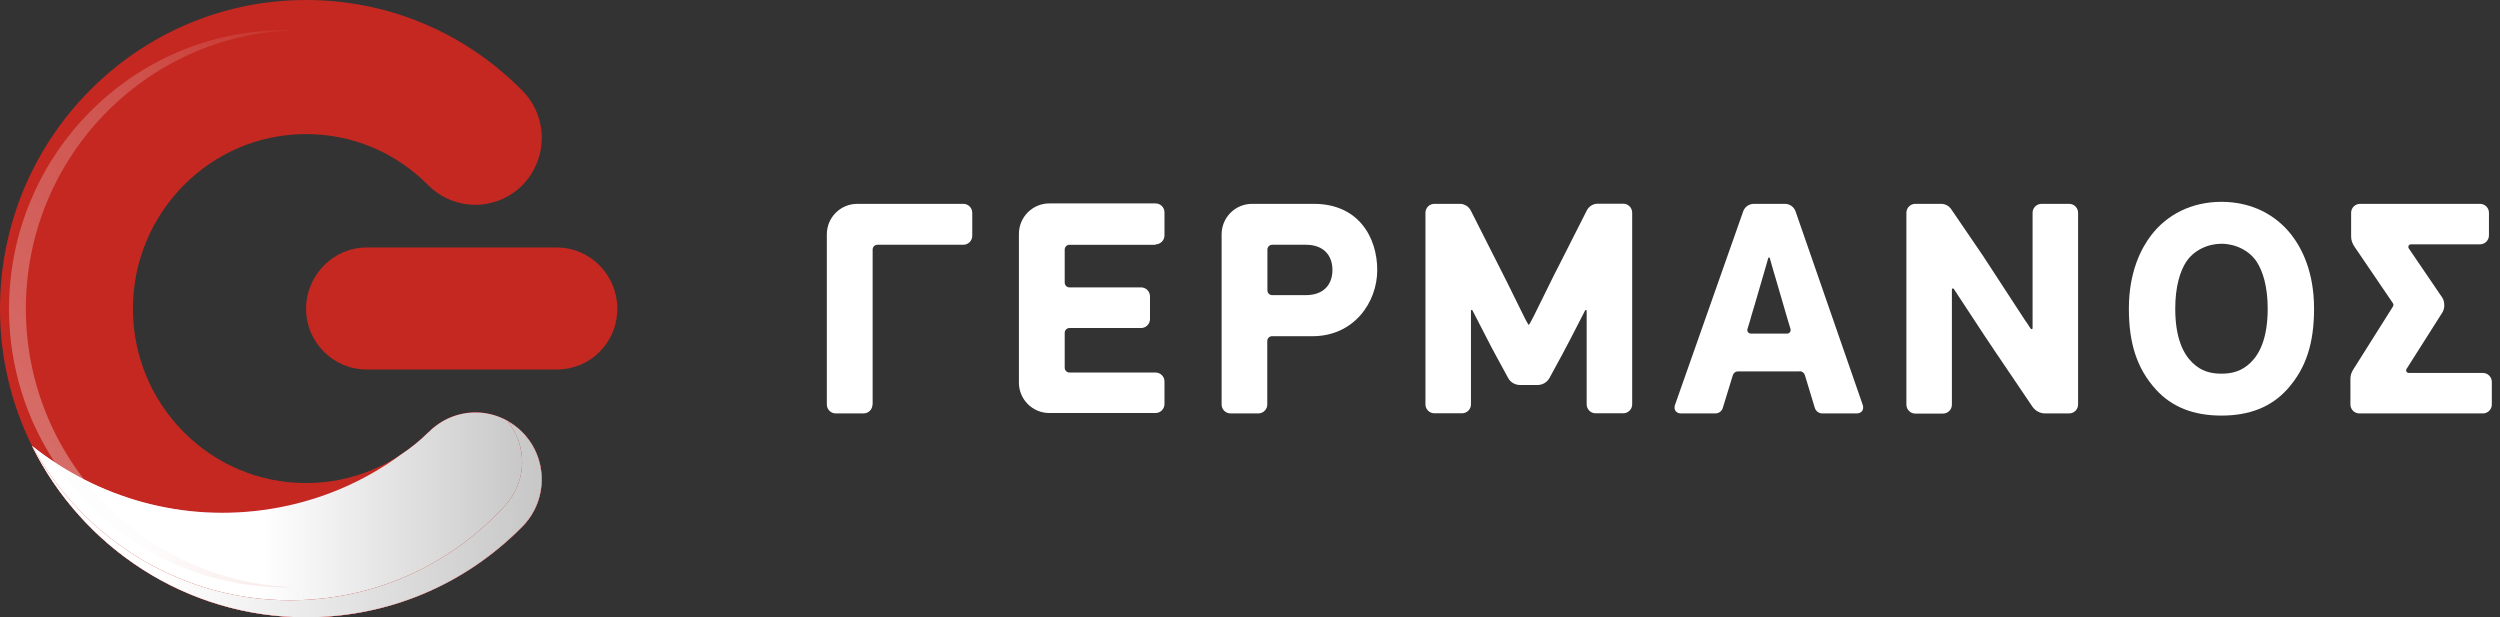 <svg width="162" height="40" viewBox="0 0 162 40" fill="none" xmlns="http://www.w3.org/2000/svg">
<rect x="0" y="0" width="162" height="40" fill="#333333" stroke="none"/>
<path d="M0 20.009C0 31.023 8.902 40 19.833 40C25.117 40 30.094 37.926 33.833 34.139C35.526 32.447 35.526 29.702 33.852 28.009C32.168 26.298 29.461 26.298 27.759 28.009C25.628 30.121 22.828 31.302 19.833 31.302C13.637 31.302 8.614 26.242 8.614 20.009C8.614 13.777 13.637 8.688 19.833 8.688C22.819 8.688 25.628 9.86 27.759 12.009C29.452 13.693 32.159 13.693 33.852 12C35.526 10.288 35.526 7.544 33.833 5.86C30.094 2.074 25.117 0 19.833 0C8.902 0 0 8.958 0 20.009Z" fill="#C42821"/>
<path d="M36.077 16.037C38.244 16.037 40.002 17.814 40.002 20.009C40.002 22.205 38.253 23.944 36.077 23.944H23.76C21.593 23.944 19.834 22.177 19.834 20.009C19.834 17.842 21.593 16.037 23.76 16.037H36.077Z" fill="#C42821"/>
<path d="M1.674 20.009C1.674 10.214 9.423 2.251 19.042 1.963C18.856 1.963 18.67 1.954 18.484 1.954C8.623 1.954 0.586 10.037 0.586 20.009C0.586 29.982 8.614 38.056 18.484 38.056C18.67 38.056 18.856 38.056 19.042 38.047C9.423 37.749 1.674 29.768 1.674 20.009Z" fill="url(#paint0_linear_3918_70)"/>
<path d="M27.76 28.009C27.211 28.558 26.606 29.042 25.974 29.46C23.518 31.256 20.671 32.465 17.592 32.967C11.881 33.907 6.318 32.27 2.085 28.902C5.341 35.47 12.076 40 19.834 40C25.118 40 30.095 37.926 33.834 34.139C35.528 32.447 35.528 29.702 33.853 28.009C33.007 27.154 31.909 26.726 30.811 26.726C29.713 26.726 28.616 27.154 27.769 28.009" fill="url(#paint1_linear_3918_70)"/>
<path style="mix-blend-mode:multiply" d="M27.76 28.009C27.211 28.558 26.606 29.042 25.974 29.46C23.518 31.256 20.671 32.465 17.592 32.967C11.881 33.907 6.318 32.27 2.085 28.902C5.341 35.47 12.076 40 19.834 40C25.118 40 30.095 37.926 33.834 34.139C35.528 32.447 35.528 29.702 33.853 28.009C33.007 27.154 31.909 26.726 30.811 26.726C29.713 26.726 28.616 27.154 27.769 28.009" fill="url(#paint2_linear_3918_70)"/>
<path opacity="0.1" d="M1.677 20.009C1.677 10.214 9.426 2.251 19.044 1.963C18.858 1.963 18.672 1.954 18.486 1.954C8.626 1.954 0.588 10.037 0.588 20.009C0.588 29.982 8.616 38.056 18.486 38.056C18.672 38.056 18.858 38.056 19.044 38.047C9.426 37.749 1.677 29.768 1.677 20.009Z" fill="url(#paint3_linear_3918_70)"/>
<path d="M32.727 32.763C29.276 36.521 24.587 38.698 19.508 38.884C12.075 39.163 5.471 35.079 2.103 28.921L2.075 28.902C5.331 35.47 12.066 40 19.824 40C25.108 40 30.085 37.926 33.825 34.14C35.518 32.447 35.518 29.703 33.843 28.009C33.555 27.721 33.229 27.498 32.894 27.302C34.188 28.884 34.16 31.209 32.727 32.763Z" fill="#C42821"/>
<path style="mix-blend-mode:multiply" d="M32.727 32.763C29.276 36.521 24.587 38.698 19.508 38.884C12.075 39.163 5.471 35.079 2.103 28.921L2.075 28.902C5.331 35.47 12.066 40 19.824 40C25.108 40 30.085 37.926 33.825 34.14C35.518 32.447 35.518 29.703 33.843 28.009C33.555 27.721 33.229 27.498 32.894 27.302C34.188 28.884 34.16 31.209 32.727 32.763Z" fill="url(#paint4_linear_3918_70)"/>
<path d="M56.537 26.214C56.537 26.53 56.277 26.79 55.961 26.79H54.156C53.84 26.79 53.579 26.53 53.579 26.214V15.181C53.579 14.093 54.463 13.209 55.551 13.209H62.426C62.742 13.209 63.002 13.469 63.002 13.786V15.283C63.002 15.6 62.742 15.86 62.426 15.86H56.854C56.686 15.86 56.547 16 56.547 16.167V26.204L56.537 26.214Z" fill="white"/>
<path d="M74.882 15.861H69.3C69.133 15.861 68.993 16 68.993 16.167V18.316C68.993 18.484 69.133 18.623 69.3 18.623H73.942C74.258 18.623 74.519 18.884 74.519 19.2V20.679C74.519 20.995 74.258 21.256 73.942 21.256H69.3C69.133 21.256 68.993 21.395 68.993 21.563V23.833C68.993 24 69.133 24.14 69.3 24.14H74.882C75.198 24.14 75.458 24.4 75.458 24.716V26.186C75.458 26.502 75.198 26.763 74.882 26.763H67.989C66.909 26.763 66.026 25.879 66.026 24.8V15.153C66.026 14.065 66.909 13.181 67.998 13.181H74.882C75.198 13.181 75.458 13.442 75.458 13.758V15.256C75.458 15.572 75.198 15.833 74.882 15.833V15.861Z" fill="white"/>
<path d="M99.048 21.051C99.048 21.051 99.095 21.042 99.141 20.948C99.197 20.846 99.29 20.679 99.365 20.53L100.472 18.288C100.611 18 100.844 17.535 100.992 17.256L102.825 13.637C102.965 13.367 103.234 13.2 103.532 13.2H105.188C105.504 13.2 105.765 13.46 105.765 13.777V26.204C105.765 26.521 105.504 26.781 105.188 26.781H103.393C103.076 26.781 102.816 26.521 102.816 26.204V20.13C102.816 20.13 102.788 20.083 102.769 20.083C102.741 20.083 102.723 20.102 102.713 20.121L101.746 22C101.597 22.279 101.355 22.744 101.206 23.023L100.406 24.493C100.248 24.772 99.96 24.948 99.634 24.948H98.499C98.174 24.948 97.876 24.772 97.727 24.493L96.927 23.023C96.778 22.744 96.527 22.288 96.388 22L95.42 20.121C95.42 20.121 95.392 20.083 95.365 20.083C95.346 20.083 95.318 20.093 95.318 20.13V26.204C95.318 26.521 95.058 26.781 94.741 26.781H92.946C92.629 26.781 92.369 26.521 92.369 26.204V13.786C92.369 13.47 92.629 13.209 92.946 13.209H94.602C94.899 13.209 95.169 13.377 95.309 13.646L97.141 17.265C97.281 17.544 97.513 18.009 97.662 18.297L98.769 20.539C98.844 20.697 98.937 20.855 98.993 20.958C99.039 21.042 99.058 21.06 99.085 21.06L99.048 21.051Z" fill="white"/>
<path d="M113.432 21.618H115.804C115.962 21.618 116.064 21.469 116.027 21.321L115.906 20.921C115.813 20.614 115.664 20.121 115.581 19.814L114.827 17.237C114.771 17.041 114.715 16.846 114.688 16.744C114.678 16.697 114.66 16.679 114.632 16.679C114.604 16.679 114.585 16.697 114.576 16.744C114.548 16.846 114.492 17.041 114.436 17.237L113.692 19.786C113.599 20.093 113.45 20.586 113.367 20.893L113.236 21.321C113.19 21.469 113.301 21.618 113.46 21.618H113.432ZM116.613 24.065H112.622C112.464 24.065 112.334 24.167 112.287 24.316L111.636 26.437C111.571 26.651 111.376 26.79 111.153 26.79H108.929C108.613 26.79 108.436 26.549 108.539 26.241L112.957 13.702C113.06 13.404 113.339 13.209 113.655 13.209H115.655C115.971 13.209 116.25 13.404 116.353 13.702L120.706 26.241C120.809 26.539 120.632 26.79 120.316 26.79H118.083C117.86 26.79 117.664 26.642 117.599 26.428L116.957 24.307C116.911 24.158 116.771 24.055 116.622 24.055L116.613 24.065Z" fill="white"/>
<path d="M148.5 15.237C147.477 13.916 145.905 13.079 143.951 13.079C141.998 13.079 140.416 13.916 139.402 15.237C138.751 16.084 137.951 17.609 137.951 20C137.951 22.214 138.453 23.86 139.7 25.237C140.723 26.363 142.119 26.93 143.951 26.93C145.784 26.93 147.179 26.363 148.202 25.237C149.449 23.86 149.951 22.214 149.951 20C149.951 17.6 149.151 16.084 148.5 15.237ZM145.84 23.497C145.263 24.056 144.64 24.214 143.951 24.214C143.263 24.214 142.64 24.065 142.063 23.497C141.477 22.93 140.956 21.907 140.956 20C140.956 18.549 141.281 17.563 141.653 16.986C142.146 16.214 143.077 15.795 143.951 15.795C144.826 15.795 145.756 16.214 146.249 16.986C146.621 17.563 146.947 18.549 146.947 20C146.947 21.907 146.426 22.93 145.84 23.497Z" fill="white"/>
<path d="M152.884 26.79C152.567 26.79 152.307 26.53 152.307 26.214V24.558C152.307 24.353 152.363 24.148 152.474 23.972L155.06 19.869C155.107 19.795 155.107 19.711 155.06 19.646L152.549 15.953C152.428 15.767 152.353 15.553 152.353 15.33V13.786C152.353 13.469 152.614 13.209 152.93 13.209H160.707C161.023 13.209 161.284 13.469 161.284 13.786V15.255C161.284 15.572 161.023 15.832 160.707 15.832H156.232C156.093 15.832 156.009 15.99 156.093 16.102L158.251 19.274C158.428 19.535 158.437 19.972 158.27 20.241L155.944 23.907C155.87 24.018 155.953 24.167 156.093 24.167H160.893C161.209 24.167 161.47 24.428 161.47 24.744V26.214C161.47 26.53 161.209 26.79 160.893 26.79H152.884Z" fill="white"/>
<path d="M85.152 13.209H81.133C80.044 13.209 79.161 14.093 79.161 15.181V26.214C79.161 26.53 79.421 26.79 79.737 26.79H81.542C81.859 26.79 82.119 26.53 82.119 26.214V22.093C82.119 21.925 82.258 21.786 82.426 21.786H85.049C87.728 21.786 89.245 19.6 89.245 17.497C89.245 15.395 88.045 13.209 85.133 13.209H85.152ZM82.128 16.167C82.128 16 82.268 15.86 82.435 15.86H84.612C85.812 15.86 86.342 16.586 86.342 17.497C86.342 18.409 85.803 19.125 84.612 19.125H82.435C82.268 19.125 82.128 18.986 82.128 18.818V16.176V16.167Z" fill="white"/>
<path d="M131.292 20.846C131.469 21.116 131.534 21.218 131.572 21.274C131.599 21.311 131.618 21.33 131.655 21.33C131.683 21.33 131.711 21.302 131.711 21.265V13.786C131.711 13.469 131.972 13.209 132.288 13.209H134.083C134.399 13.209 134.66 13.469 134.66 13.786V26.214C134.66 26.53 134.399 26.79 134.083 26.79H132.52C132.195 26.79 131.888 26.623 131.702 26.353L129.255 22.735C129.078 22.474 128.79 22.037 128.613 21.776L126.902 19.172C126.725 18.902 126.66 18.8 126.623 18.744C126.595 18.707 126.576 18.688 126.539 18.688C126.511 18.688 126.483 18.716 126.483 18.753V26.223C126.483 26.539 126.223 26.8 125.906 26.8H124.111C123.795 26.8 123.534 26.539 123.534 26.223V13.786C123.534 13.469 123.795 13.209 124.111 13.209H125.785C126.046 13.209 126.288 13.339 126.437 13.553L128.492 16.567C128.669 16.828 131.283 20.846 131.283 20.846H131.292Z" fill="white"/>
<defs>
<linearGradient id="paint0_linear_3918_70" x1="4.084" y1="30.995" x2="26.084" y2="8.995" gradientUnits="userSpaceOnUse">
<stop stop-color="#D35E59"/>
<stop offset="1" stop-color="#C7332C"/>
</linearGradient>
<linearGradient id="paint1_linear_3918_70" x1="2.085" y1="33.367" x2="35.1" y2="33.367" gradientUnits="userSpaceOnUse">
<stop stop-color="#F9E9E9"/>
<stop offset="0.52" stop-color="#C20E20"/>
<stop offset="1" stop-color="#C20E20"/>
</linearGradient>
<linearGradient id="paint2_linear_3918_70" x1="2.085" y1="33.367" x2="35.1" y2="33.367" gradientUnits="userSpaceOnUse">
<stop stop-color="white"/>
<stop offset="0.45" stop-color="white"/>
<stop offset="1" stop-color="#C4C4C4"/>
</linearGradient>
<linearGradient id="paint3_linear_3918_70" x1="0.588" y1="20" x2="19.044" y2="20" gradientUnits="userSpaceOnUse">
<stop offset="0.45" stop-color="#FCF4F4"/>
<stop offset="1" stop-color="#C42821"/>
</linearGradient>
<linearGradient id="paint4_linear_3918_70" x1="2.085" y1="33.656" x2="34.69" y2="33.656" gradientUnits="userSpaceOnUse">
<stop offset="0.26" stop-color="white"/>
<stop offset="1" stop-color="#C8C8C8"/>
</linearGradient>
</defs>
</svg>
